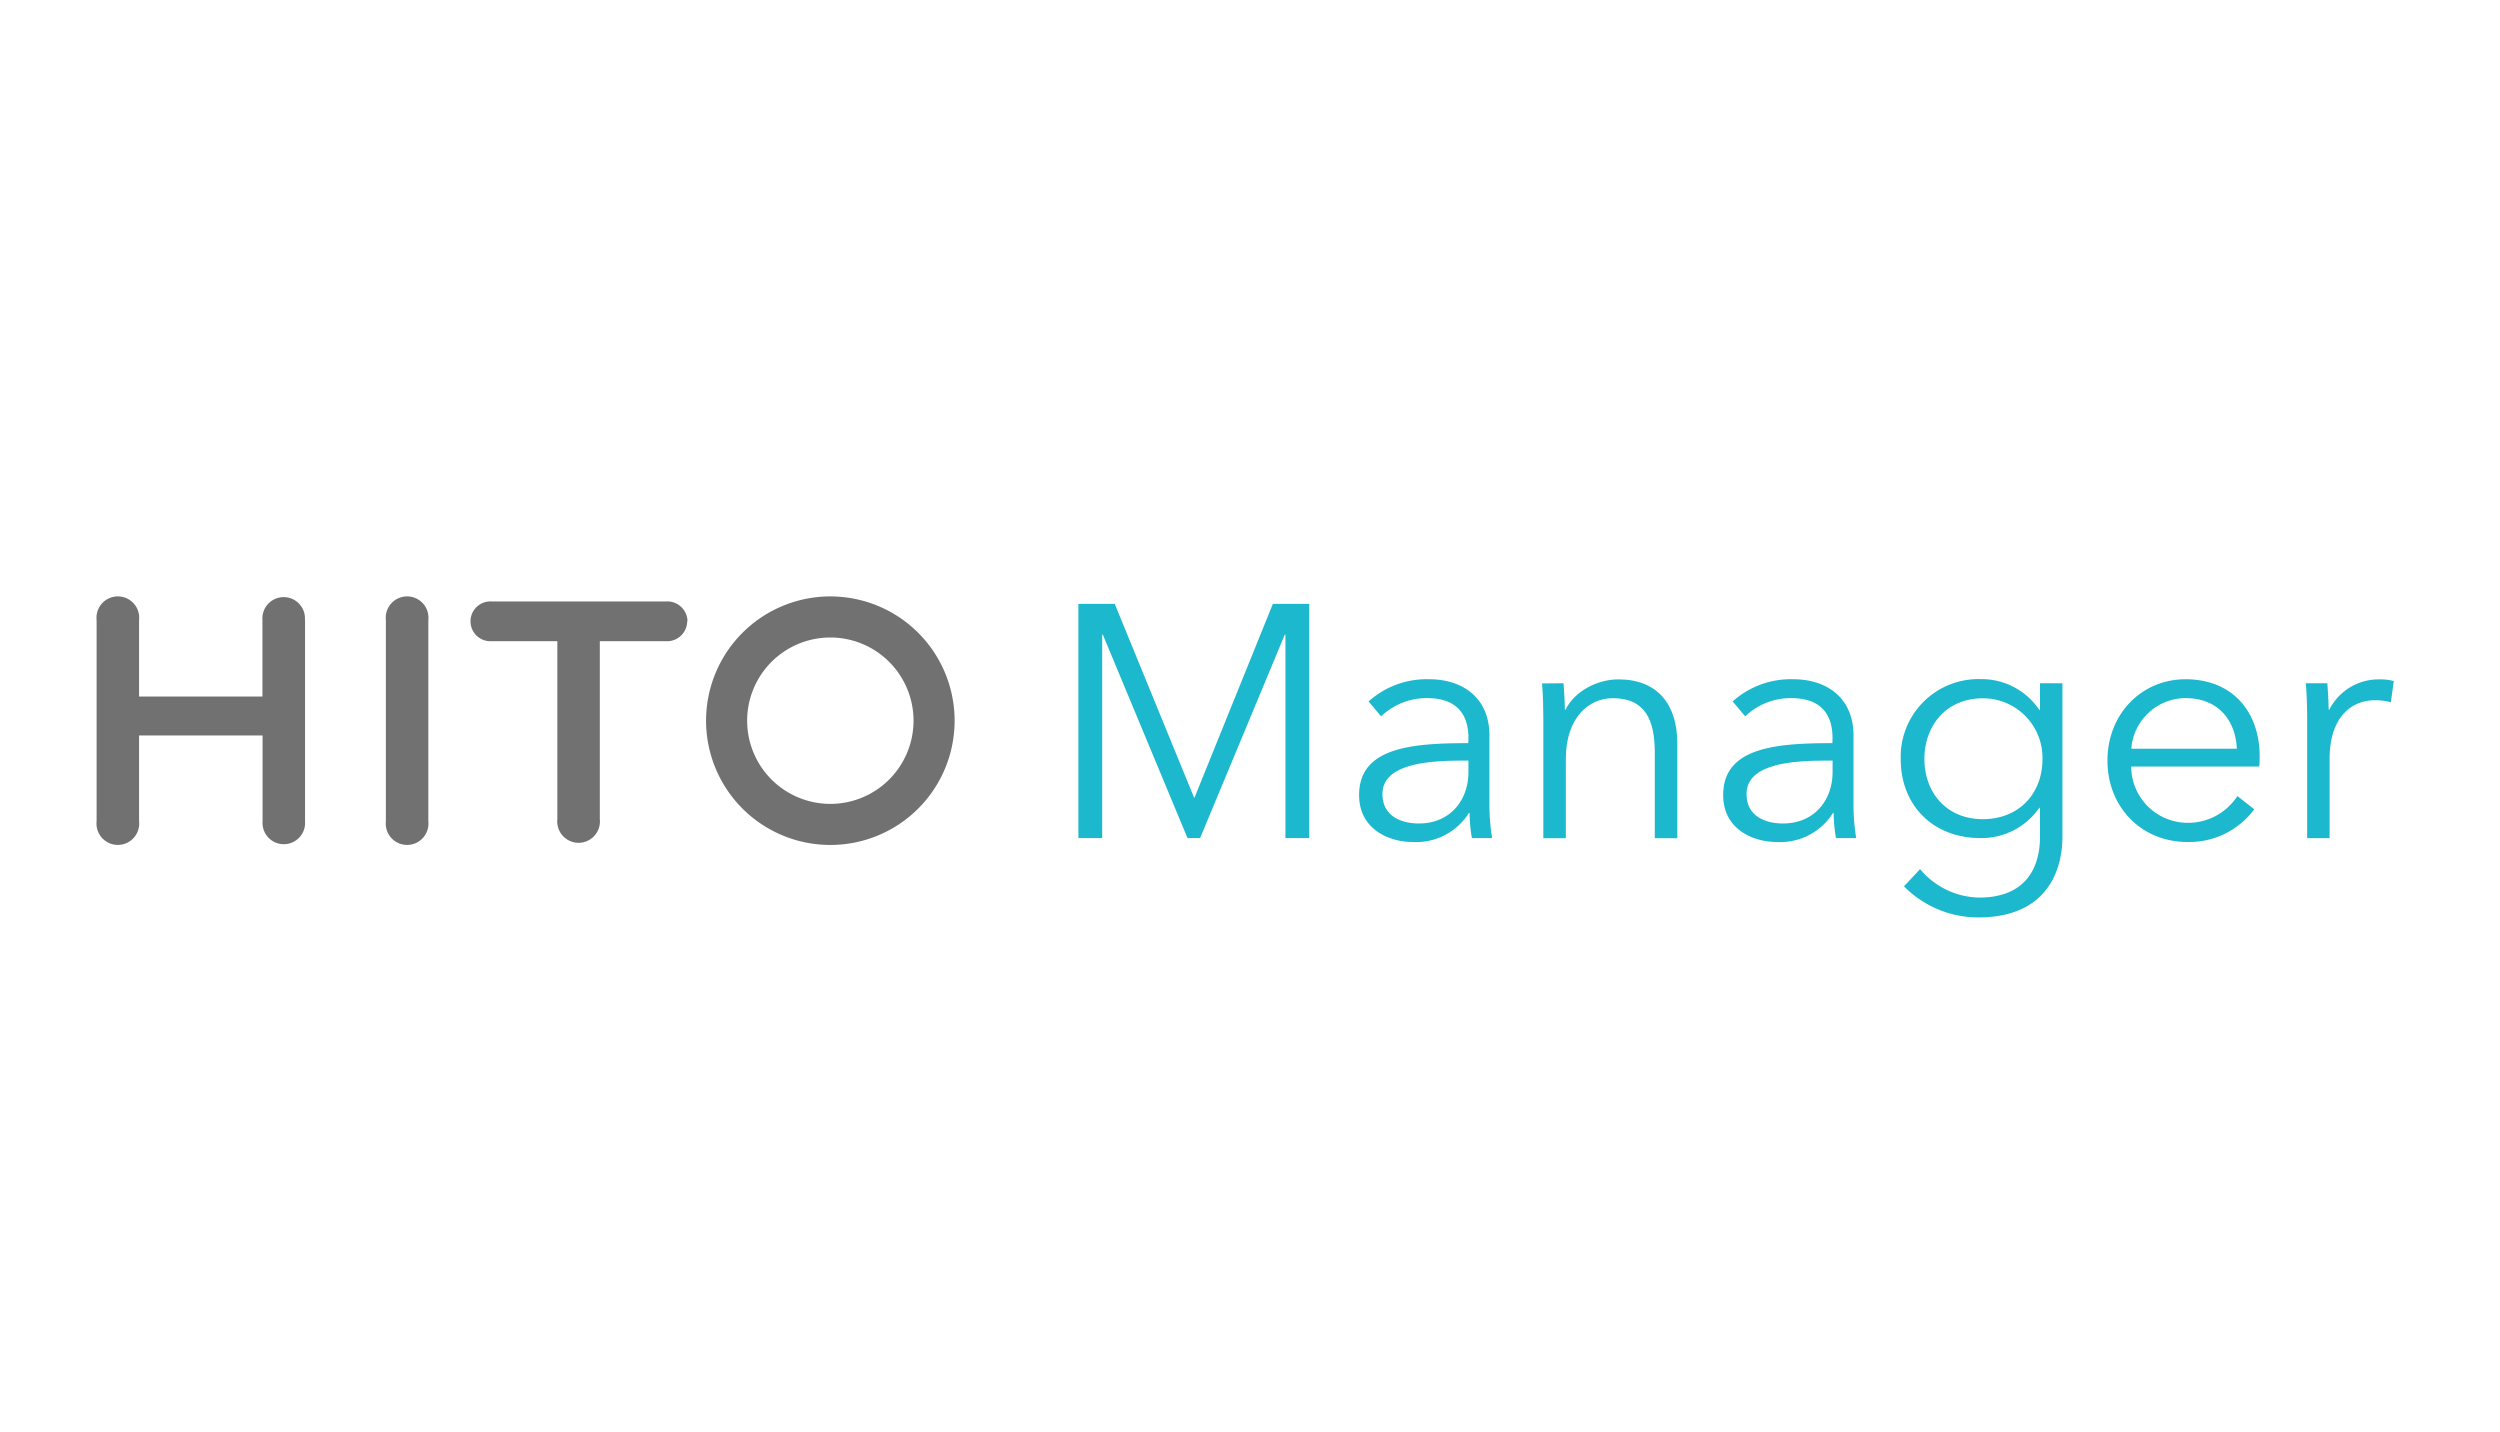 <svg id="サービス" xmlns="http://www.w3.org/2000/svg" viewBox="0 0 412 236"><defs><style>.cls-1{fill:#727171;}.cls-2{fill:#1bb8ce;}</style></defs><title>logo_hitomanager</title><g id="レイヤー_3" data-name="レイヤー 3"><path class="cls-1" d="M136.84,98.29a20.48,20.48,0,1,0,20.48,20.48,20.48,20.48,0,0,0-20.48-20.48m0,34.19a13.71,13.71,0,1,1,13.71-13.71,13.71,13.71,0,0,1-13.71,13.71m-73.25-30.3a3.52,3.52,0,1,1,7,0v33.17a3.52,3.52,0,1,1-7,0Zm-13.32,0v33.17a3.51,3.51,0,1,1-7,0V121.2H22.92v14.15a3.52,3.52,0,1,1-7,0V102.18a3.52,3.52,0,1,1,7,0v12.61H43.25V102.18a3.51,3.51,0,1,1,7,0m63,.21a3.32,3.32,0,0,1-3.52,3.28H98.85V135a3.52,3.52,0,1,1-7,0V105.67H81a3.28,3.28,0,1,1,0-6.55h28.78a3.32,3.32,0,0,1,3.52,3.27"/><polygon class="cls-2" points="196.79 131.46 196.85 131.46 209.77 99.52 215.76 99.52 215.76 138.11 211.84 138.11 211.84 104.59 211.73 104.59 197.78 138.11 195.7 138.11 181.75 104.59 181.64 104.59 181.64 138.11 177.72 138.11 177.72 99.52 183.71 99.52 196.79 131.46"/><path class="cls-2" d="M242,121.65c0-4.42-2.4-6.6-6.81-6.6a10.85,10.85,0,0,0-7.58,3l-2.07-2.45a14.3,14.3,0,0,1,10-3.66c5.51,0,9.92,3.06,9.92,9.27v11.18a34.12,34.12,0,0,0,.44,5.72h-3.33a25.28,25.28,0,0,1-.38-4.14h-.11a10.25,10.25,0,0,1-9.27,4.79c-3.87,0-8.83-2.07-8.83-7.74,0-7.85,8.67-8.55,18-8.55Zm-1.09,3.7c-6,0-13.08.66-13.08,5.51,0,3.65,3.11,4.85,6,4.85,5.23,0,8.17-3.92,8.17-8.45v-1.91Z"/><path class="cls-2" d="M257.67,112.6c.11,1.36.22,3.27.22,4.36H258c1.41-2.94,5.12-5,8.72-5,6.49,0,9.7,4.2,9.7,10.52v15.65h-3.71V124c0-5.34-1.58-8.94-6.92-8.94-3.92,0-7.74,3.16-7.74,10v13.08h-3.71v-19.9c0-1.36-.05-3.87-.21-5.61Z"/><path class="cls-2" d="M302,121.65c0-4.42-2.4-6.6-6.81-6.6a10.85,10.85,0,0,0-7.58,3l-2.07-2.45a14.3,14.3,0,0,1,10-3.66c5.5,0,9.92,3.06,9.92,9.27v11.18a34.12,34.12,0,0,0,.44,5.72h-3.33a25.28,25.28,0,0,1-.38-4.14h-.11a10.25,10.25,0,0,1-9.27,4.79c-3.87,0-8.83-2.07-8.83-7.74,0-7.85,8.67-8.55,18-8.55Zm-1.09,3.7c-6.05,0-13.08.66-13.08,5.51,0,3.65,3.11,4.85,6,4.85,5.24,0,8.18-3.92,8.18-8.45v-1.91Z"/><path class="cls-2" d="M316.43,143.23a12.94,12.94,0,0,0,9.76,4.69c7.3,0,10-4.52,10-10v-4.8h-.11a11.6,11.6,0,0,1-9.65,5c-8,0-13.19-5.51-13.19-13a12.81,12.81,0,0,1,13.19-13.2,11.46,11.46,0,0,1,9.65,5.07h.11V112.6h3.7v25.29c0,5.56-2.56,13.3-13.84,13.3a17.18,17.18,0,0,1-12.27-5.12ZM326.79,135c5.72,0,9.81-4,9.81-9.92a9.8,9.8,0,0,0-9.81-10c-6.16,0-9.65,4.63-9.65,10s3.49,9.92,9.65,9.92"/><path class="cls-2" d="M372.37,126.33H351.22a9.31,9.31,0,0,0,9.32,9.27,9.66,9.66,0,0,0,8.18-4.41l2.78,2.18a13.32,13.32,0,0,1-11,5.39c-7.57,0-13.19-5.72-13.19-13.41s5.62-13.41,12.87-13.41c8,0,12.21,5.67,12.21,12.65,0,.49,0,1.09-.06,1.74m-3.7-2.94c-.22-4.8-3.17-8.34-8.45-8.34a9,9,0,0,0-8.94,8.34Z"/><path class="cls-2" d="M380,112.6h3.54c.11,1.36.22,3.27.22,4.36h.11a9.1,9.1,0,0,1,8.18-5,8.59,8.59,0,0,1,2.45.28l-.49,3.49a9.68,9.68,0,0,0-2.62-.33c-3.92,0-7.47,2.83-7.47,9.65v13.08h-3.7v-19.9c0-1.36-.06-3.87-.22-5.61"/></g></svg>